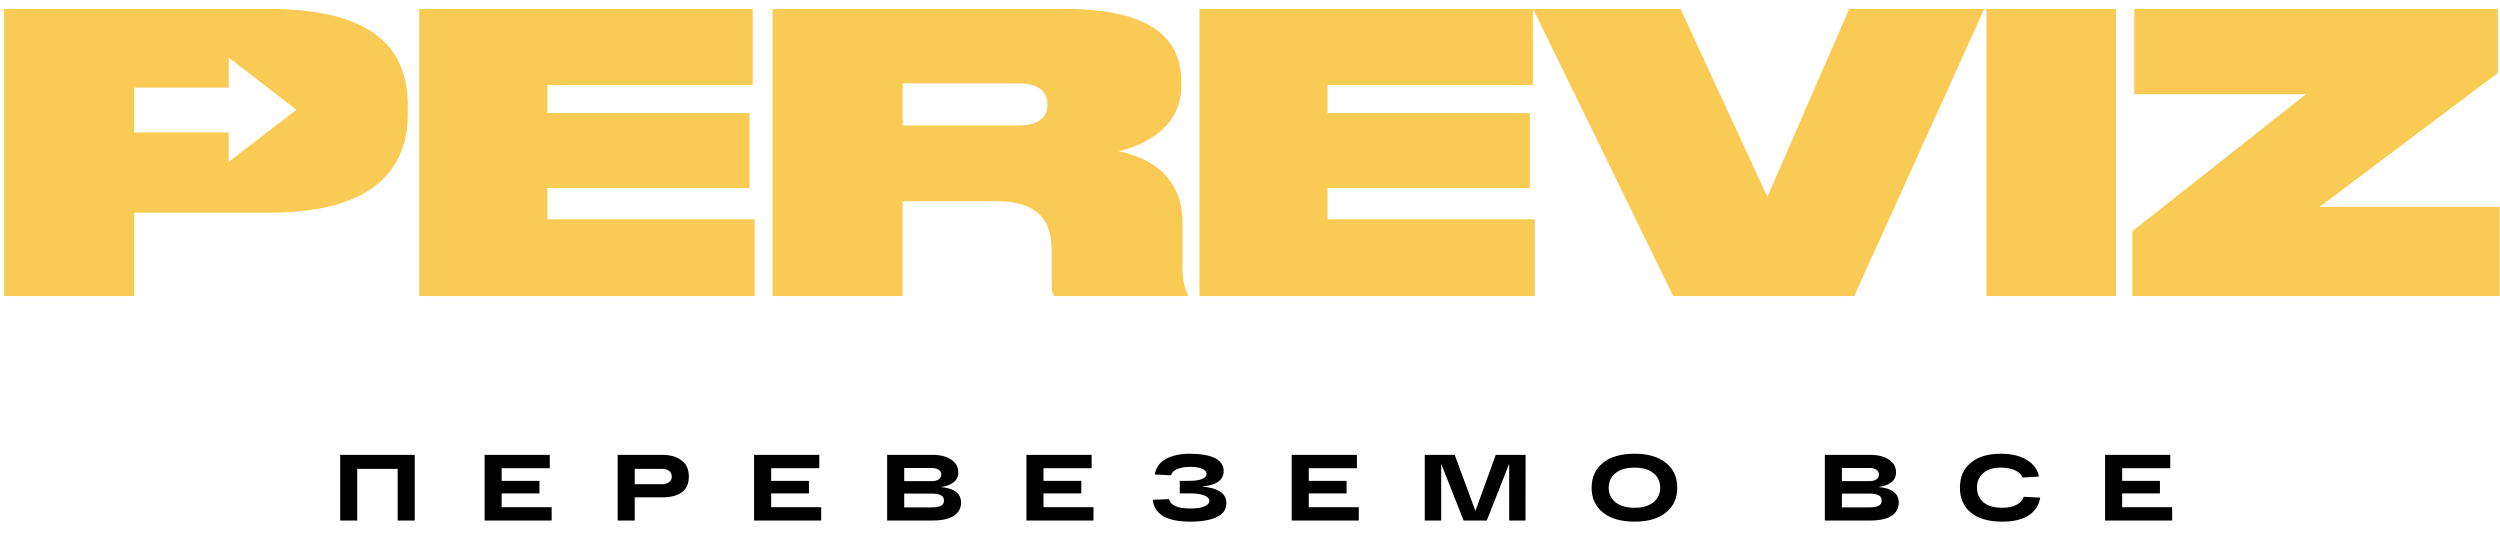 <?xml version="1.0" encoding="UTF-8"?> <svg xmlns="http://www.w3.org/2000/svg" width="228" height="50" viewBox="0 0 228 50" fill="none"><path d="M37.825 41.483V47.471H36.268V42.758H32.581V47.471H31.024V41.483H37.825ZM44.195 47.471V41.483H50.14V42.698H45.752V43.853H49.199V44.999H45.752V46.256H50.311V47.471H44.195ZM60.418 41.483C61.12 41.483 61.696 41.649 62.146 41.98C62.596 42.31 62.822 42.804 62.822 43.459C62.822 44.115 62.605 44.597 62.172 44.905C61.738 45.207 61.154 45.358 60.418 45.358H57.886V47.471H56.33V41.483H57.886H60.418ZM60.341 44.161C60.626 44.161 60.852 44.101 61.017 43.981C61.182 43.861 61.265 43.688 61.265 43.459C61.265 43.226 61.182 43.052 61.017 42.938C60.852 42.818 60.626 42.758 60.341 42.758H57.886V44.161H60.341ZM68.773 47.471V41.483H74.718V42.698H70.33V43.853H73.777V44.999H70.33V46.256H74.889V47.471H68.773ZM85.783 44.417C87.026 44.52 87.648 44.996 87.648 45.846C87.648 46.353 87.428 46.753 86.989 47.043C86.55 47.328 85.903 47.471 85.048 47.471H80.908V41.483H85.056C85.775 41.483 86.345 41.632 86.767 41.928C87.189 42.219 87.4 42.601 87.4 43.075C87.4 43.462 87.255 43.767 86.964 43.99C86.673 44.212 86.279 44.355 85.783 44.417ZM82.465 42.681V43.879H84.979C85.242 43.879 85.45 43.827 85.604 43.724C85.763 43.616 85.843 43.468 85.843 43.28C85.843 43.092 85.766 42.946 85.612 42.843C85.458 42.735 85.247 42.681 84.979 42.681H82.465ZM84.894 46.273C85.304 46.273 85.606 46.228 85.8 46.137C85.994 46.04 86.091 45.877 86.091 45.649C86.091 45.415 85.997 45.253 85.809 45.162C85.621 45.065 85.344 45.016 84.979 45.016H82.465V46.273H84.894ZM93.61 47.471V41.483H99.555V42.698H95.167V43.853H98.614V44.999H95.167V46.256H99.726V47.471H93.61ZM109.605 44.375C111.099 44.494 111.847 44.996 111.847 45.88C111.847 46.456 111.55 46.884 110.957 47.163C110.364 47.437 109.566 47.574 108.562 47.574C107.513 47.574 106.7 47.414 106.124 47.095C105.554 46.775 105.22 46.271 105.123 45.581L106.62 45.521C106.751 46.091 107.399 46.376 108.562 46.376C109.115 46.376 109.54 46.313 109.836 46.188C110.139 46.057 110.29 45.886 110.29 45.675C110.29 45.469 110.141 45.307 109.845 45.187C109.554 45.062 109.118 44.999 108.536 44.999H107.595V43.853H108.434C108.97 43.853 109.372 43.796 109.64 43.682C109.908 43.568 110.042 43.414 110.042 43.22C110.042 43.02 109.908 42.864 109.64 42.749C109.377 42.635 109.018 42.578 108.562 42.578C108.1 42.578 107.709 42.641 107.39 42.767C107.071 42.892 106.874 43.086 106.8 43.348L105.32 43.271C105.417 42.65 105.751 42.179 106.321 41.86C106.891 41.541 107.638 41.381 108.562 41.381C108.99 41.381 109.377 41.409 109.725 41.466C110.079 41.518 110.398 41.603 110.683 41.723C110.974 41.843 111.199 42.008 111.359 42.219C111.519 42.424 111.598 42.67 111.598 42.955C111.598 43.782 110.934 44.255 109.605 44.375ZM117.804 47.471V41.483H123.749V42.698H119.361V43.853H122.808V44.999H119.361V46.256H123.92V47.471H117.804ZM136.414 41.483H139.134L139.126 47.471H137.637V42.296L135.593 47.471H133.48L131.436 42.296V47.471H129.939V41.483H132.668L134.558 46.599L136.414 41.483ZM146.191 46.744C145.501 46.191 145.156 45.435 145.156 44.477C145.156 43.519 145.501 42.764 146.191 42.211C146.881 41.657 147.839 41.381 149.065 41.381C150.291 41.381 151.246 41.657 151.93 42.211C152.62 42.764 152.965 43.519 152.965 44.477C152.965 45.435 152.62 46.191 151.93 46.744C151.246 47.297 150.291 47.574 149.065 47.574C147.839 47.574 146.881 47.297 146.191 46.744ZM147.329 43.151C146.918 43.488 146.713 43.93 146.713 44.477C146.713 45.025 146.918 45.467 147.329 45.803C147.739 46.139 148.318 46.308 149.065 46.308C149.806 46.308 150.382 46.139 150.793 45.803C151.203 45.467 151.409 45.025 151.409 44.477C151.409 43.93 151.203 43.488 150.793 43.151C150.382 42.815 149.806 42.647 149.065 42.647C148.318 42.647 147.739 42.815 147.329 43.151ZM171.302 44.417C172.545 44.52 173.167 44.996 173.167 45.846C173.167 46.353 172.947 46.753 172.508 47.043C172.069 47.328 171.422 47.471 170.566 47.471H166.426V41.483H170.575C171.293 41.483 171.863 41.632 172.285 41.928C172.707 42.219 172.918 42.601 172.918 43.075C172.918 43.462 172.773 43.767 172.482 43.99C172.191 44.212 171.798 44.355 171.302 44.417ZM167.983 42.681V43.879H170.498C170.76 43.879 170.968 43.827 171.122 43.724C171.282 43.616 171.362 43.468 171.362 43.28C171.362 43.092 171.285 42.946 171.131 42.843C170.977 42.735 170.766 42.681 170.498 42.681H167.983ZM170.412 46.273C170.823 46.273 171.125 46.228 171.319 46.137C171.513 46.04 171.61 45.877 171.61 45.649C171.61 45.415 171.516 45.253 171.327 45.162C171.139 45.065 170.863 45.016 170.498 45.016H167.983V46.273H170.412ZM184.561 45.307L186.067 45.384C185.953 46.085 185.599 46.627 185.006 47.009C184.419 47.386 183.615 47.574 182.594 47.574C181.368 47.574 180.418 47.3 179.745 46.753C179.078 46.199 178.745 45.441 178.745 44.477C178.745 43.514 179.073 42.758 179.728 42.211C180.384 41.657 181.302 41.381 182.483 41.381C183.446 41.381 184.233 41.569 184.843 41.945C185.454 42.316 185.824 42.821 185.955 43.459L184.459 43.553C184.362 43.28 184.134 43.06 183.774 42.895C183.415 42.73 182.984 42.647 182.483 42.647C181.787 42.647 181.248 42.815 180.866 43.151C180.49 43.482 180.301 43.924 180.301 44.477C180.301 45.03 180.498 45.475 180.892 45.812C181.285 46.142 181.853 46.308 182.594 46.308C183.136 46.308 183.575 46.217 183.911 46.034C184.253 45.846 184.47 45.603 184.561 45.307ZM191.982 47.471V41.483H197.927V42.698H193.539V43.853H196.986V44.999H193.539V46.256H198.098V47.471H191.982Z" fill="black"></path><path fill-rule="evenodd" clip-rule="evenodd" d="M24.519 19.397H12.235V27H0.373V0.813H24.519C34.409 0.813 37.19 4.72 37.19 9.612V10.386C37.19 15.209 34.339 19.397 24.519 19.397ZM12.235 7.993V12.076H20.86V14.76L27.037 10.008L20.86 5.256V7.993H12.235ZM38.235 0.813H68.647V7.747H49.921V10.316H68.365V17.145H49.921V19.996H68.823V27H38.235V0.813ZM82.323 11.443V7.606H92.847C94.818 7.606 95.522 8.415 95.522 9.507V9.542C95.522 10.633 94.818 11.443 92.847 11.443H82.323ZM82.323 27V18.341H90.735C94.572 18.341 95.909 19.996 95.909 22.811V25.944C95.909 26.472 95.98 26.824 96.156 27H108.334V26.789C108.052 26.331 107.841 25.698 107.841 24.149V20.207C107.841 16.828 105.729 14.54 102.034 13.801C104.216 13.238 107.736 11.759 107.736 7.817V7.465C107.736 2.678 103.688 0.813 97.106 0.813H70.461V27H82.323ZM109.389 0.813H139.8V7.747H121.075V10.316H139.519V17.145H121.075V19.996H139.976V27H109.389V0.813ZM152.596 27H169.103L180.965 0.813H168.646L161.184 17.954L153.264 0.813H139.819L152.596 27ZM192.988 0.813V27H181.162V0.813H192.988ZM227.801 0.813H194.645V8.591H210.308L194.469 21.087V27H227.977V18.869H211.54L227.801 6.656V0.813Z" fill="#F9CB55"></path></svg> 